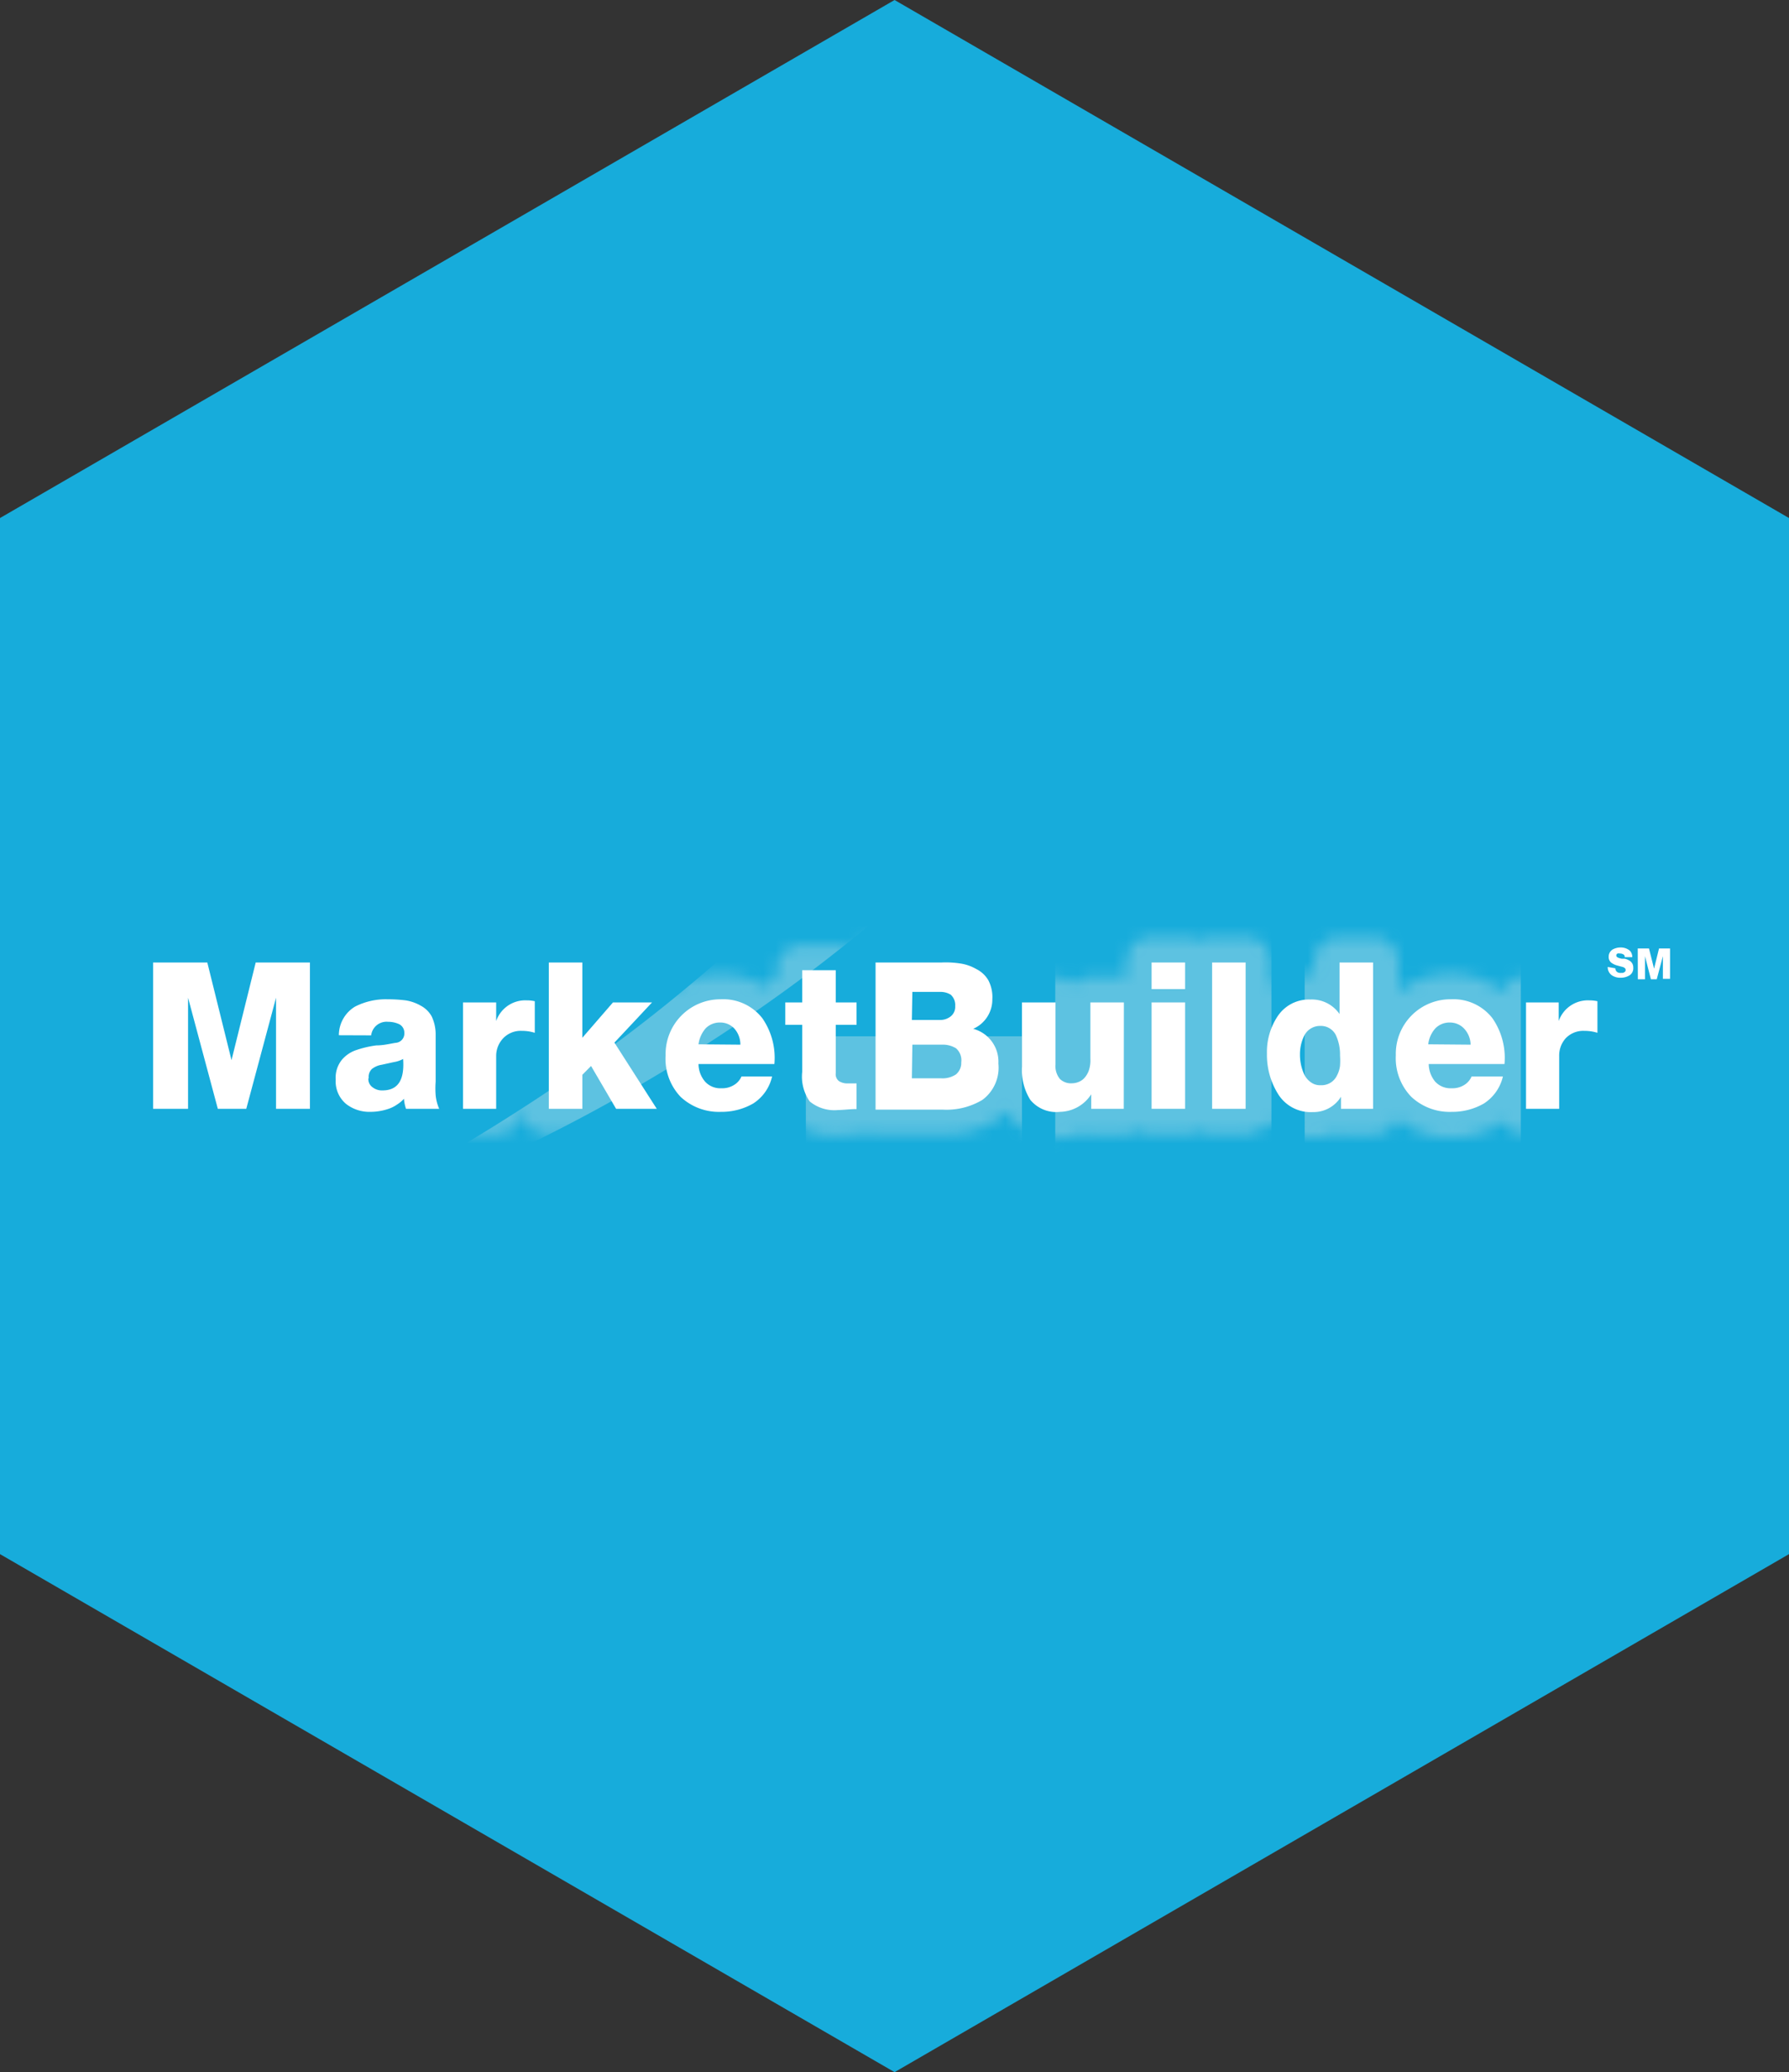 <svg id="Drivonic_Program_Suite" data-name="Drivonic Program Suite" xmlns="http://www.w3.org/2000/svg" xmlns:xlink="http://www.w3.org/1999/xlink" viewBox="0 0 147.83 171.2"><rect x="0" y="0" width="147.83" height="171.2" fill="#333333" stroke="none"/><defs><filter id="luminosity-noclip" x="10.55" y="29.97" width="126.38" height="98.72" filterUnits="userSpaceOnUse" color-interpolation-filters="sRGB"><feFlood flood-color="#fff" result="bg"/><feBlend in="SourceGraphic" in2="bg"/></filter><mask id="mask" x="10.55" y="29.97" width="126.38" height="98.72" maskUnits="userSpaceOnUse"><path d="M134.82,76.39h-.59l-.26,0-.27,0h-.59a2.09,2.09,0,0,0-.35,0,2.94,2.94,0,0,0-2.06.34,2.65,2.65,0,0,0-.85.85,2.59,2.59,0,0,0-.36,1.37v.1a2,2,0,0,0-.05.55,2.86,2.86,0,0,0,.31,1.17l-.18,0a2,2,0,0,0-.77-.15h-2.7A2.11,2.11,0,0,0,124.16,82a6.37,6.37,0,0,0-4.32-1.54A6.48,6.48,0,0,0,115.56,82V79.52a2.11,2.11,0,0,0-2.1-2.11h-2.77a2.11,2.11,0,0,0-2.11,2.11v1c-.13,0-.29,0-.4,0a5.38,5.38,0,0,0-3.15,1v-2a2.11,2.11,0,0,0-2.1-2.11h-2.77a2.1,2.1,0,0,0-1.11.33,2.16,2.16,0,0,0-1.12-.33H95.16a2.11,2.11,0,0,0-2.1,2.11v1.21l-.2,0H90.09a2.07,2.07,0,0,0-1.45.59,2.07,2.07,0,0,0-1.46-.59H84.42a2.12,2.12,0,0,0-.57.09,4.57,4.57,0,0,0-.38-.87,4.4,4.4,0,0,0-1.74-1.69,5.9,5.9,0,0,0-2.08-.72,10,10,0,0,0-1.85-.11H72.35a2.09,2.09,0,0,0-1.88,1.19,2.15,2.15,0,0,0-1.41-.54H66.3a2.1,2.1,0,0,0-2.11,2.11v.66a2.08,2.08,0,0,0-1,.71,6.72,6.72,0,0,0-3.73-1.08,6.49,6.49,0,0,0-3.86,1.24,2.1,2.1,0,0,0-1.76-1H50.65a2,2,0,0,0-.43.05V79.52a2.11,2.11,0,0,0-2.1-2.11H45.35a2.12,2.12,0,0,0-2.11,2.11v1a5.19,5.19,0,0,0-1.51.29,2,2,0,0,0-.78-.15H38.26a2.12,2.12,0,0,0-1.78,1,3.69,3.69,0,0,0-.59-.41,5.94,5.94,0,0,0-2.08-.73,14.29,14.29,0,0,0-1.72-.1h0a7.74,7.74,0,0,0-3.74.87,3.76,3.76,0,0,0-.57.38V79.52a2.12,2.12,0,0,0-2.11-2.11H21.18a2.1,2.1,0,0,0-2,1.54,2.11,2.11,0,0,0-2-1.54H12.65a2.11,2.11,0,0,0-2.1,2.11V91.61a2.1,2.1,0,0,0,2.1,2.1H15.5a2.14,2.14,0,0,0,1.25-.4,2.16,2.16,0,0,0,1.25.4h2.32a2.12,2.12,0,0,0,1.25-.4,2.11,2.11,0,0,0,1.24.4h2.85a2.08,2.08,0,0,0,1.65-.81A5.25,5.25,0,0,0,30.59,94a6.64,6.64,0,0,0,2.22-.38h0a2.13,2.13,0,0,0,.72.12h2.79a2.09,2.09,0,0,0,1-.23,2.19,2.19,0,0,0,1,.23H41a2.1,2.1,0,0,0,2.1-2.1l0-4.34.08,0v4.32a2.11,2.11,0,0,0,2.11,2.1h2.77a2.09,2.09,0,0,0,1.39-.53,2.12,2.12,0,0,0,1.4.53h3.36A2.11,2.11,0,0,0,55.86,93a7,7,0,0,0,3.73,1,7.28,7.28,0,0,0,3.75-1,5.32,5.32,0,0,0,1.46-1.34,4.21,4.21,0,0,0,.57.85A5.11,5.11,0,0,0,69.3,93.8h0c.56,0,1.11,0,1.66-.09a2.12,2.12,0,0,0,.56-.16,2.22,2.22,0,0,0,.82.16H78a7.78,7.78,0,0,0,4.29-1.14,4.45,4.45,0,0,0,.9-.77c0,.06.07.14.12.21a4.82,4.82,0,0,0,4.26,2,5.18,5.18,0,0,0,1.85-.38,2.13,2.13,0,0,0,.72.12h2.69A2,2,0,0,0,94,93.37a2.1,2.1,0,0,0,1.15.34h2.77a2.15,2.15,0,0,0,1.12-.32,2.09,2.09,0,0,0,1.11.32h2.77a2.09,2.09,0,0,0,1.83-1.08A5.46,5.46,0,0,0,108.47,94a4.93,4.93,0,0,0,1.77-.34,1.83,1.83,0,0,0,.57.08h2.65a2.09,2.09,0,0,0,2-1.33A6.75,6.75,0,0,0,119.92,94a7.31,7.31,0,0,0,3.76-1,5.34,5.34,0,0,0,.55-.42,2.09,2.09,0,0,0,1.87,1.17h2.77a2.11,2.11,0,0,0,2.11-2.1l0-4.34a1.78,1.78,0,0,1,.39.07,2.11,2.11,0,0,0,2.74-2V82.72a1.84,1.84,0,0,0-.09-.53h.78a2.11,2.11,0,0,0,2.11-2.11V78.5A2.12,2.12,0,0,0,134.82,76.39ZM130.89,79H131v.6h-.16c0-.07,0-.13-.07-.2A1.82,1.82,0,0,1,130.89,79Z" style="fill:#231f20;filter:url(#luminosity-noclip)"/></mask></defs><g id="MarketBuilder"><polygon points="147.83 42.8 73.92 0 0 42.8 0 128.4 73.92 171.2 147.83 128.4 147.83 42.8" style="fill:#17acdb"/><g style="mask:url(#mask)"><path d="M101.92,50.51l-1.52-8.84,0-.06,0,0L98.39,30,81.18,40.89l7,.56-.42.9-.65,1.37c-.21.46-.42.91-.66,1.36L85,47.77a108.18,108.18,0,0,1-6.43,10.37A119.27,119.27,0,0,1,71,67.81a123.16,123.16,0,0,1-8.67,8.89A138.7,138.7,0,0,1,42.47,92q-5.32,3.41-10.93,6.37c-3.73,2-7.56,3.81-11.45,5.52,4.06-1.26,8.08-2.65,12.05-4.23S40,96.37,43.86,94.47a143.35,143.35,0,0,0,22.07-13.4c3.48-2.59,6.87-5.34,10.1-8.28a129.46,129.46,0,0,0,9.23-9.36A120.58,120.58,0,0,0,93.46,53l1.86-2.76c.32-.46.61-.93.9-1.41l.87-1.42.74-1.19Z" style="fill:#5dc2e1"/><path d="M34.43,46H54.2v3H34.43Z" style="fill:#5dc2e1"/><path d="M34.43,52.06H54.2v3H34.43Z" style="fill:#5dc2e1"/><path d="M34.43,58.14H48.11v3H34.43Z" style="fill:#5dc2e1"/><path d="M34.43,64.23H48.11v3H34.43Z" style="fill:#5dc2e1"/><rect x="25.37" y="111.16" width="17.86" height="17.53" style="fill:#5dc2e1"/><rect x="45.98" y="101.29" width="17.86" height="27.4" style="fill:#5dc2e1"/><rect x="66.59" y="85.62" width="17.86" height="43.08" style="fill:#5dc2e1"/><rect x="87.2" y="68" width="17.86" height="60.69" style="fill:#5dc2e1"/><rect x="107.81" y="51.36" width="17.86" height="77.34" style="fill:#5dc2e1"/></g><path d="M12.65,79.52h4.48l2,8.07h0l2-8.07h4.48V91.61H22.81V82.43h0l-2.46,9.18H18l-2.46-9.18h0v9.18H12.65Z" style="fill:#fff"/><path d="M28,85.53a2.77,2.77,0,0,1,1.33-2.36,5.59,5.59,0,0,1,2.7-.61,12,12,0,0,1,1.49.09,3.63,3.63,0,0,1,1.25.44,2.24,2.24,0,0,1,.9.88A3.49,3.49,0,0,1,36,85.51v3.85a7.2,7.2,0,0,0,0,1.13,3.78,3.78,0,0,0,.29,1.12H33.55a3.4,3.4,0,0,1-.17-.83,2.8,2.8,0,0,1-.59.49,2.88,2.88,0,0,1-.68.34,4.7,4.7,0,0,1-1.52.25,3.12,3.12,0,0,1-2-.66,2.43,2.43,0,0,1-.85-2,2.35,2.35,0,0,1,.51-1.64,2.66,2.66,0,0,1,1.24-.82,8.39,8.39,0,0,1,1.61-.37c.57,0,1.1-.13,1.57-.21a.77.77,0,0,0,.74-.83.78.78,0,0,0-.44-.72,2.18,2.18,0,0,0-.91-.19,1.28,1.28,0,0,0-1.39,1.12Zm2.44,3.56a.82.82,0,0,0,.36.75,1.25,1.25,0,0,0,.8.25c1.27,0,1.84-.84,1.71-2.6a2.32,2.32,0,0,1-.77.26l-1,.22a1.77,1.77,0,0,0-.8.34A.9.9,0,0,0,30.47,89.09Z" style="fill:#fff"/><path d="M38.26,82.82H41v1.54h0a2.54,2.54,0,0,1,2.54-1.71,2.81,2.81,0,0,1,.65.07v2.61a3.45,3.45,0,0,0-1.06-.16,2,2,0,0,0-1.55.61A2.12,2.12,0,0,0,41,87.25v4.36H38.26Z" style="fill:#fff"/><path d="M45.35,79.52h2.77v6.22l2.53-2.92h3.23l-3.11,3.32,3.5,5.47H50.91l-2.07-3.54-.72.73v2.81H45.35Z" style="fill:#fff"/><path d="M57.72,87.91a2.27,2.27,0,0,0,.54,1.45,1.69,1.69,0,0,0,1.36.55,1.8,1.8,0,0,0,1-.25,1.52,1.52,0,0,0,.65-.72H63.8a3.59,3.59,0,0,1-1.56,2.23,5.21,5.21,0,0,1-2.65.69,4.63,4.63,0,0,1-3.35-1.24A4.55,4.55,0,0,1,55,87.19a4.53,4.53,0,0,1,4.57-4.63,4.09,4.09,0,0,1,3.42,1.56,5.75,5.75,0,0,1,1,3.79Zm3.46-1.6A2,2,0,0,0,60.7,85a1.57,1.57,0,0,0-1.18-.52,1.63,1.63,0,0,0-1.2.47,2.49,2.49,0,0,0-.6,1.33Z" style="fill:#fff"/><path d="M70.78,84.67H69.06v4a.71.71,0,0,0,.28.66,1.28,1.28,0,0,0,.72.18l.72,0v2.12c-.5,0-1,.07-1.52.08A3.2,3.2,0,0,1,66.91,91a3.57,3.57,0,0,1-.62-2.45V84.67h-1.4V82.82h1.4V80.16h2.77v2.66h1.72Z" style="fill:#fff"/><path d="M72.35,79.52H77.8a8,8,0,0,1,1.54.08,3.74,3.74,0,0,1,1.33.46,2.37,2.37,0,0,1,1,.93A3,3,0,0,1,82,82.55,2.64,2.64,0,0,1,80.42,85a2.81,2.81,0,0,1,2.08,2.87,3.31,3.31,0,0,1-1.32,3,5.76,5.76,0,0,1-3.23.81h-5.6Zm3,4.75h2.35a1.39,1.39,0,0,0,.81-.26,1,1,0,0,0,.42-.89,1.14,1.14,0,0,0-.37-.94,1.6,1.6,0,0,0-.86-.23H75.39Zm0,4.82h2.44a2,2,0,0,0,1.2-.32,1.23,1.23,0,0,0,.44-1A1.31,1.31,0,0,0,79,86.61a2.08,2.08,0,0,0-1.16-.3H75.39Z" style="fill:#fff"/><path d="M92.86,91.61H90.17v-1.2h0a3.13,3.13,0,0,1-2.58,1.45,2.77,2.77,0,0,1-2.46-1,4.64,4.64,0,0,1-.68-2.73V82.82h2.77v5.11a1.68,1.68,0,0,0,.36,1.21,1.31,1.31,0,0,0,1,.36,1.45,1.45,0,0,0,.52-.1,1.27,1.27,0,0,0,.48-.31,1.92,1.92,0,0,0,.38-.61,2.57,2.57,0,0,0,.14-1V82.82h2.77Z" style="fill:#fff"/><path d="M97.93,81.72H95.16v-2.2h2.77Zm-2.77,1.1h2.77v8.79H95.16Z" style="fill:#fff"/><path d="M100.16,79.52h2.77V91.61h-2.77Z" style="fill:#fff"/><path d="M113.46,91.61h-2.65v-1h0a2.66,2.66,0,0,1-2.33,1.27,3.17,3.17,0,0,1-2.88-1.51,6.11,6.11,0,0,1-.91-3.33,5.32,5.32,0,0,1,.9-3.1,3.1,3.1,0,0,1,2.68-1.36,2.78,2.78,0,0,1,2.42,1.2h0V79.52h2.77Zm-4.33-6.85a1.47,1.47,0,0,0-1.33.75,3.44,3.44,0,0,0-.38,1.61,3.9,3.9,0,0,0,.38,1.71,1.72,1.72,0,0,0,.54.6,1.27,1.27,0,0,0,.79.23,1.44,1.44,0,0,0,.85-.23,1.4,1.4,0,0,0,.5-.58,2.27,2.27,0,0,0,.25-.8,6.1,6.1,0,0,0,0-.84,3.8,3.8,0,0,0-.36-1.72A1.38,1.38,0,0,0,109.13,84.76Z" style="fill:#fff"/><path d="M118.06,87.91a2.32,2.32,0,0,0,.53,1.45,1.71,1.71,0,0,0,1.37.55,1.8,1.8,0,0,0,1-.25,1.51,1.51,0,0,0,.64-.72h2.59a3.64,3.64,0,0,1-1.57,2.23,5.21,5.21,0,0,1-2.65.69,4.64,4.64,0,0,1-3.35-1.24,4.59,4.59,0,0,1-1.28-3.43,4.51,4.51,0,0,1,4.57-4.63,4.07,4.07,0,0,1,3.41,1.56,5.75,5.75,0,0,1,1,3.79Zm3.46-1.6A2,2,0,0,0,121,85a1.6,1.6,0,0,0-1.18-.52,1.63,1.63,0,0,0-1.2.47,2.35,2.35,0,0,0-.6,1.33Z" style="fill:#fff"/><path d="M126.1,82.82h2.7v1.54h0a2.55,2.55,0,0,1,2.54-1.71,3,3,0,0,1,.66.07v2.61a3.51,3.51,0,0,0-1.07-.16,2,2,0,0,0-1.55.61,2.12,2.12,0,0,0-.54,1.47v4.36H126.1Z" style="fill:#fff"/><path d="M133.48,80a.39.39,0,0,0,.14.3.47.47,0,0,0,.32.08h.15a.33.33,0,0,0,.12-.05.21.21,0,0,0,.07-.33.49.49,0,0,0-.16-.1l-.48-.13a1.47,1.47,0,0,1-.49-.23.59.59,0,0,1-.22-.5.68.68,0,0,1,.09-.35.76.76,0,0,1,.23-.24,1.35,1.35,0,0,1,.66-.17,1.17,1.17,0,0,1,.67.19.6.6,0,0,1,.22.25.8.8,0,0,1,.08.36h-.63a.21.21,0,0,0-.11-.23.51.51,0,0,0-.28-.07.46.46,0,0,0-.2,0,.17.17,0,0,0-.1.17.17.17,0,0,0,.06.12.79.79,0,0,0,.16.08l.22.06.13,0,.13,0a1.23,1.23,0,0,1,.49.23.75.75,0,0,1,.15.2.67.67,0,0,1,.06.3.69.69,0,0,1-.32.65,1.37,1.37,0,0,1-.73.19,1.23,1.23,0,0,1-.73-.21.82.82,0,0,1-.33-.68Z" style="fill:#fff"/><path d="M135.33,78.36h.93l.42,1.67h0l.41-1.67H138v2.51h-.59V79h0l-.51,1.91h-.48L135.93,79h0v1.91h-.59Z" style="fill:#fff"/></g></svg>